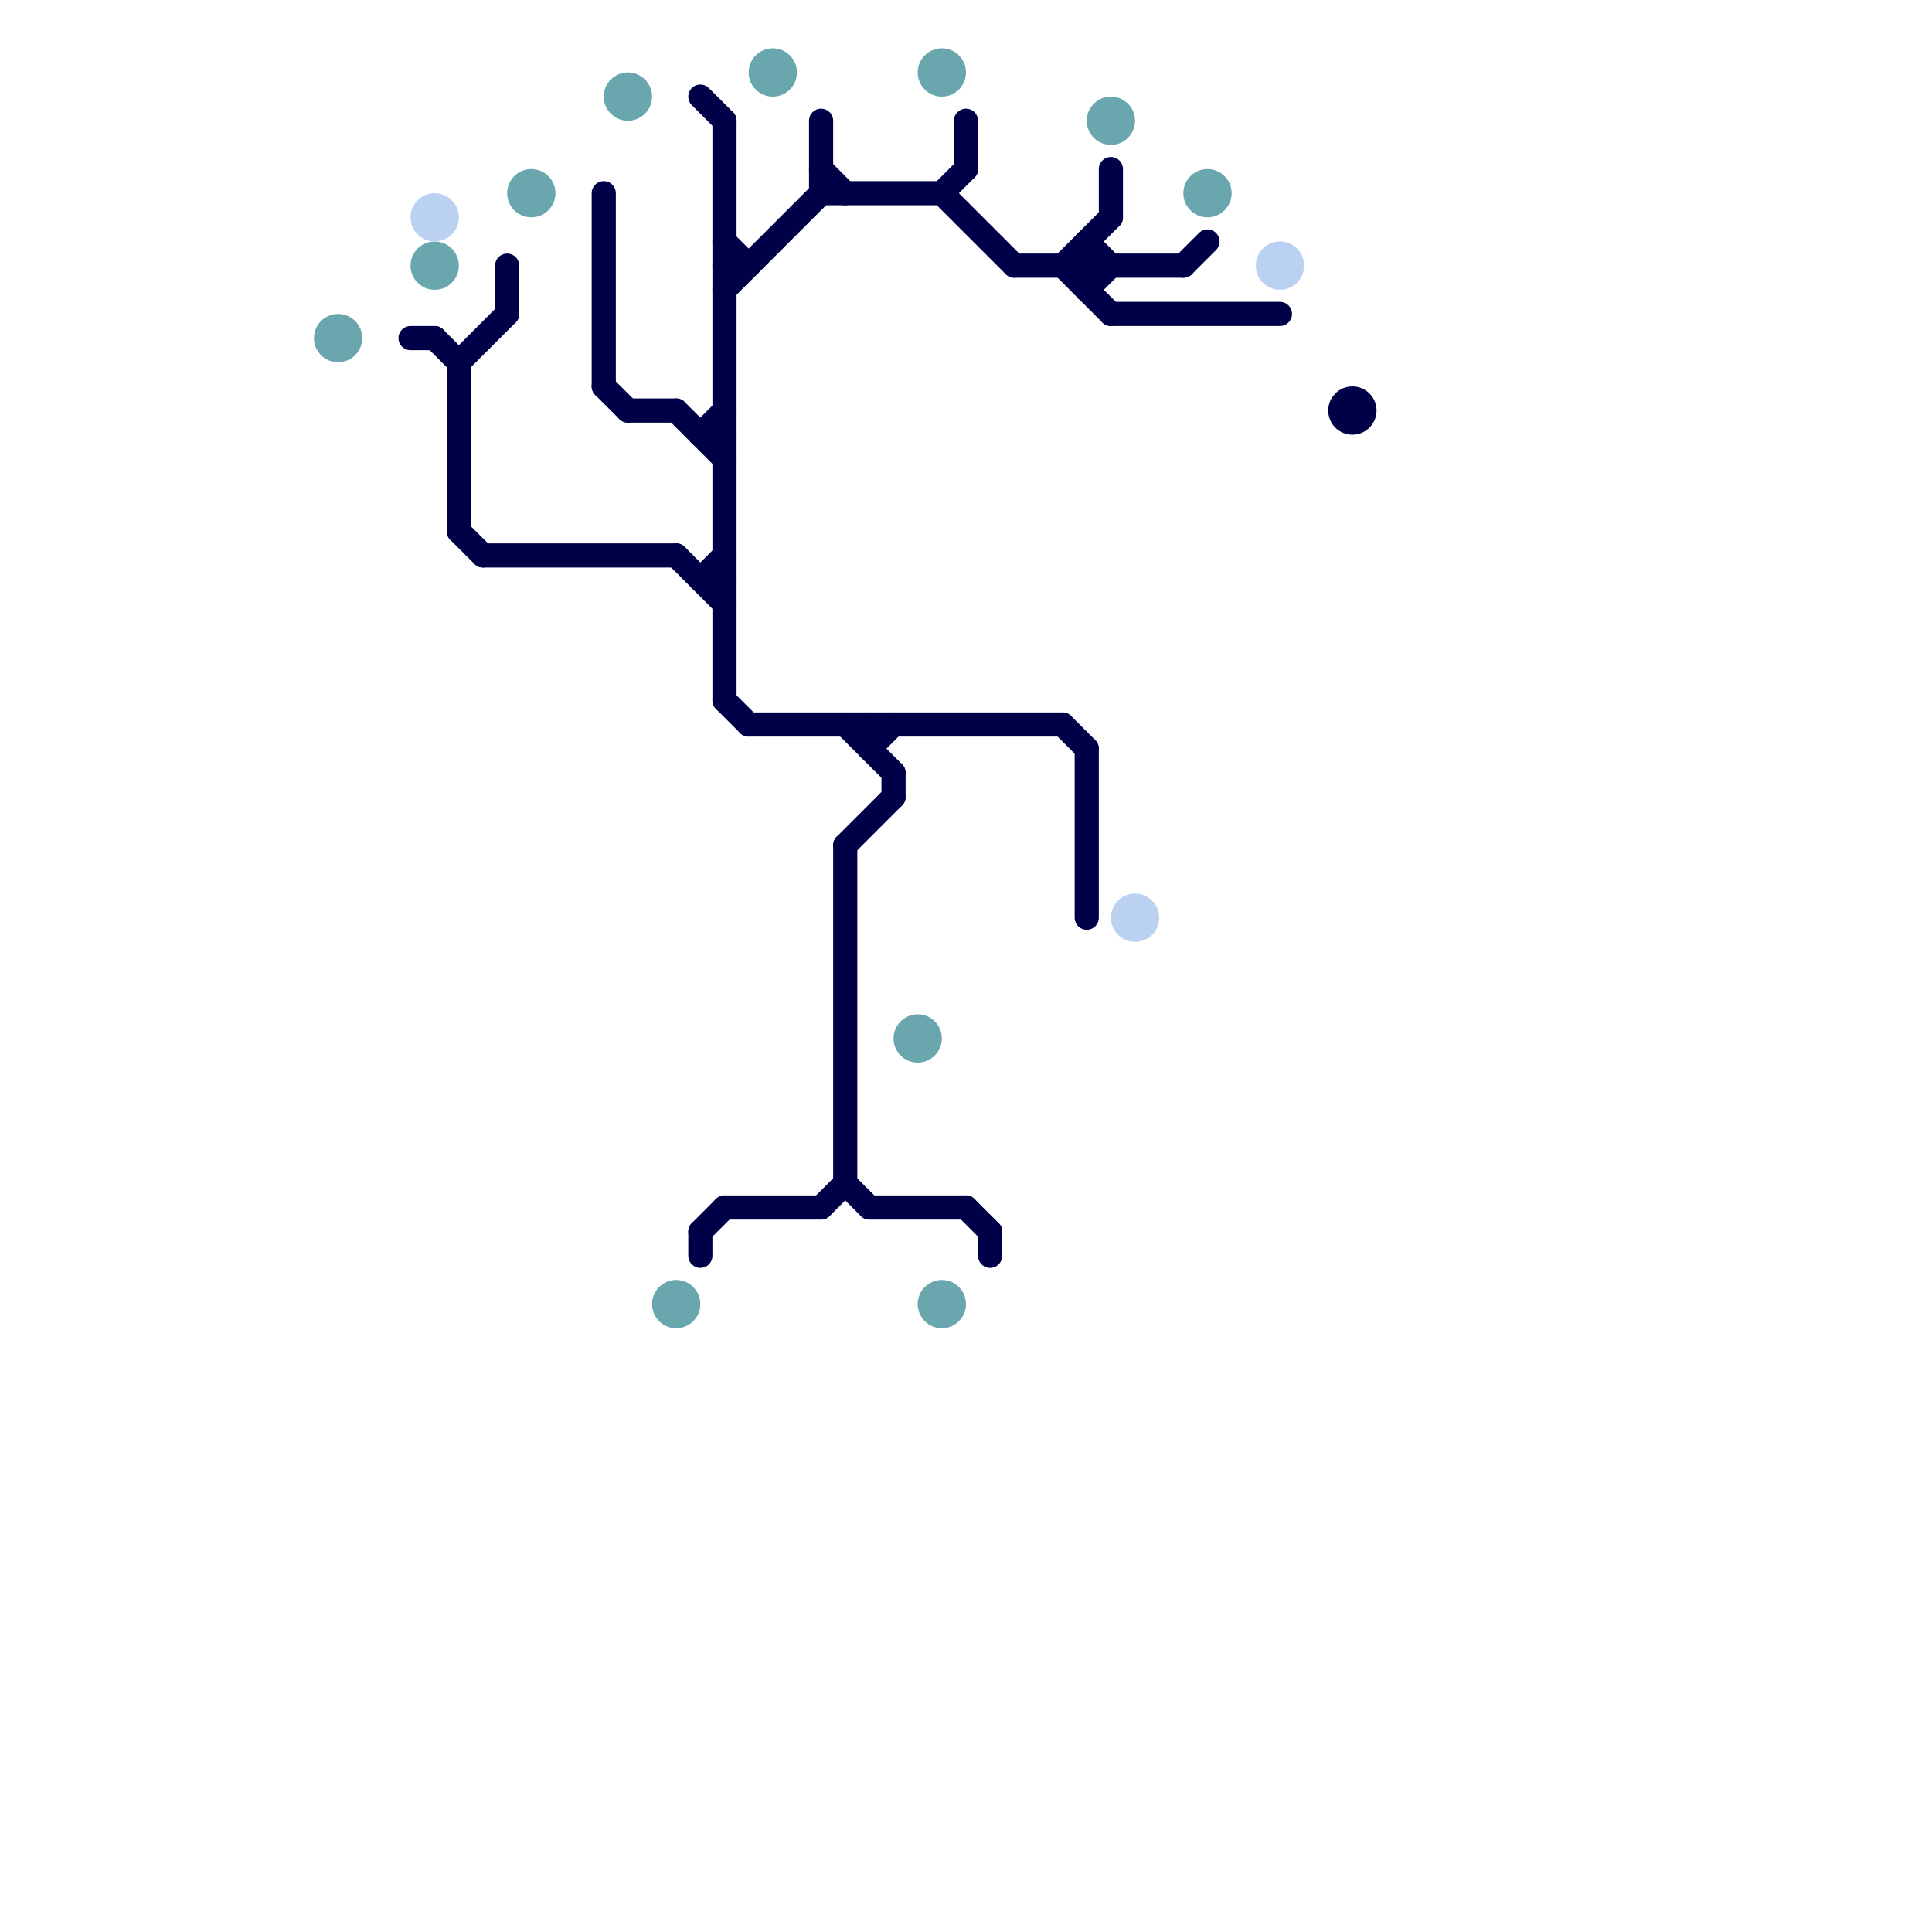 
<svg version="1.1" xmlns="http://www.w3.org/2000/svg" viewBox="0 0 80 80">
<style>text { font: 1px Helvetica; font-weight: 600; white-space: pre; dominant-baseline: central; } line { stroke-width: 1; fill: none; stroke-linecap: round; stroke-linejoin: round; } .c0 { stroke: #6aa6ad } .c1 { stroke: #000049 } .c2 { stroke: #bad1f2 }</style><defs><g id="wm-xf"><circle r="1.2" fill="#000"/><circle r="0.9" fill="#fff"/><circle r="0.6" fill="#000"/><circle r="0.3" fill="#fff"/></g><g id="wm"><circle r="0.6" fill="#000"/><circle r="0.3" fill="#fff"/></g></defs><circle cx="39" cy="3" r="1" fill="#6aa6ad" /><circle cx="22" cy="8" r="1" fill="#6aa6ad" /><circle cx="14" cy="14" r="1" fill="#6aa6ad" /><circle cx="50" cy="8" r="1" fill="#6aa6ad" /><circle cx="26" cy="4" r="1" fill="#6aa6ad" /><circle cx="28" cy="54" r="1" fill="#6aa6ad" /><circle cx="46" cy="5" r="1" fill="#6aa6ad" /><circle cx="32" cy="3" r="1" fill="#6aa6ad" /><circle cx="18" cy="11" r="1" fill="#6aa6ad" /><circle cx="38" cy="43" r="1" fill="#6aa6ad" /><circle cx="39" cy="54" r="1" fill="#6aa6ad" /><line class="c1" x1="30" y1="11" x2="31" y2="11"/><line class="c1" x1="37" y1="32" x2="37" y2="33"/><line class="c1" x1="19" y1="15" x2="21" y2="13"/><line class="c1" x1="45" y1="10" x2="46" y2="11"/><line class="c1" x1="45" y1="10" x2="45" y2="12"/><line class="c1" x1="19" y1="15" x2="19" y2="22"/><line class="c1" x1="40" y1="5" x2="40" y2="7"/><line class="c1" x1="41" y1="51" x2="41" y2="52"/><line class="c1" x1="20" y1="23" x2="28" y2="23"/><line class="c1" x1="36" y1="31" x2="37" y2="30"/><line class="c1" x1="30" y1="10" x2="31" y2="11"/><line class="c1" x1="35" y1="49" x2="36" y2="50"/><line class="c1" x1="44" y1="11" x2="46" y2="9"/><line class="c1" x1="35" y1="35" x2="35" y2="49"/><line class="c1" x1="31" y1="30" x2="44" y2="30"/><line class="c1" x1="29" y1="18" x2="30" y2="17"/><line class="c1" x1="39" y1="8" x2="42" y2="11"/><line class="c1" x1="34" y1="8" x2="39" y2="8"/><line class="c1" x1="17" y1="14" x2="18" y2="14"/><line class="c1" x1="30" y1="50" x2="34" y2="50"/><line class="c1" x1="30" y1="12" x2="34" y2="8"/><line class="c1" x1="49" y1="11" x2="50" y2="10"/><line class="c1" x1="29" y1="4" x2="30" y2="5"/><line class="c1" x1="34" y1="50" x2="35" y2="49"/><line class="c1" x1="36" y1="30" x2="36" y2="31"/><line class="c1" x1="35" y1="35" x2="37" y2="33"/><line class="c1" x1="39" y1="8" x2="40" y2="7"/><line class="c1" x1="46" y1="7" x2="46" y2="9"/><line class="c1" x1="29" y1="24" x2="30" y2="24"/><line class="c1" x1="25" y1="16" x2="26" y2="17"/><line class="c1" x1="29" y1="51" x2="29" y2="52"/><line class="c1" x1="46" y1="13" x2="53" y2="13"/><line class="c1" x1="35" y1="30" x2="37" y2="32"/><line class="c1" x1="40" y1="50" x2="41" y2="51"/><line class="c1" x1="42" y1="11" x2="49" y2="11"/><line class="c1" x1="45" y1="12" x2="46" y2="11"/><line class="c1" x1="36" y1="50" x2="40" y2="50"/><line class="c1" x1="18" y1="14" x2="19" y2="15"/><line class="c1" x1="29" y1="51" x2="30" y2="50"/><line class="c1" x1="28" y1="17" x2="30" y2="19"/><line class="c1" x1="28" y1="23" x2="30" y2="25"/><line class="c1" x1="44" y1="30" x2="45" y2="31"/><line class="c1" x1="26" y1="17" x2="28" y2="17"/><line class="c1" x1="34" y1="5" x2="34" y2="8"/><line class="c1" x1="34" y1="7" x2="35" y2="8"/><line class="c1" x1="19" y1="22" x2="20" y2="23"/><line class="c1" x1="21" y1="11" x2="21" y2="13"/><line class="c1" x1="29" y1="24" x2="30" y2="23"/><line class="c1" x1="45" y1="31" x2="45" y2="38"/><line class="c1" x1="30" y1="29" x2="31" y2="30"/><line class="c1" x1="29" y1="18" x2="30" y2="18"/><line class="c1" x1="25" y1="8" x2="25" y2="16"/><line class="c1" x1="44" y1="11" x2="46" y2="13"/><line class="c1" x1="30" y1="5" x2="30" y2="29"/><circle cx="56" cy="17" r="1" fill="#000049" /><circle cx="18" cy="9" r="1" fill="#bad1f2" /><circle cx="53" cy="11" r="1" fill="#bad1f2" /><circle cx="47" cy="38" r="1" fill="#bad1f2" />
</svg>
